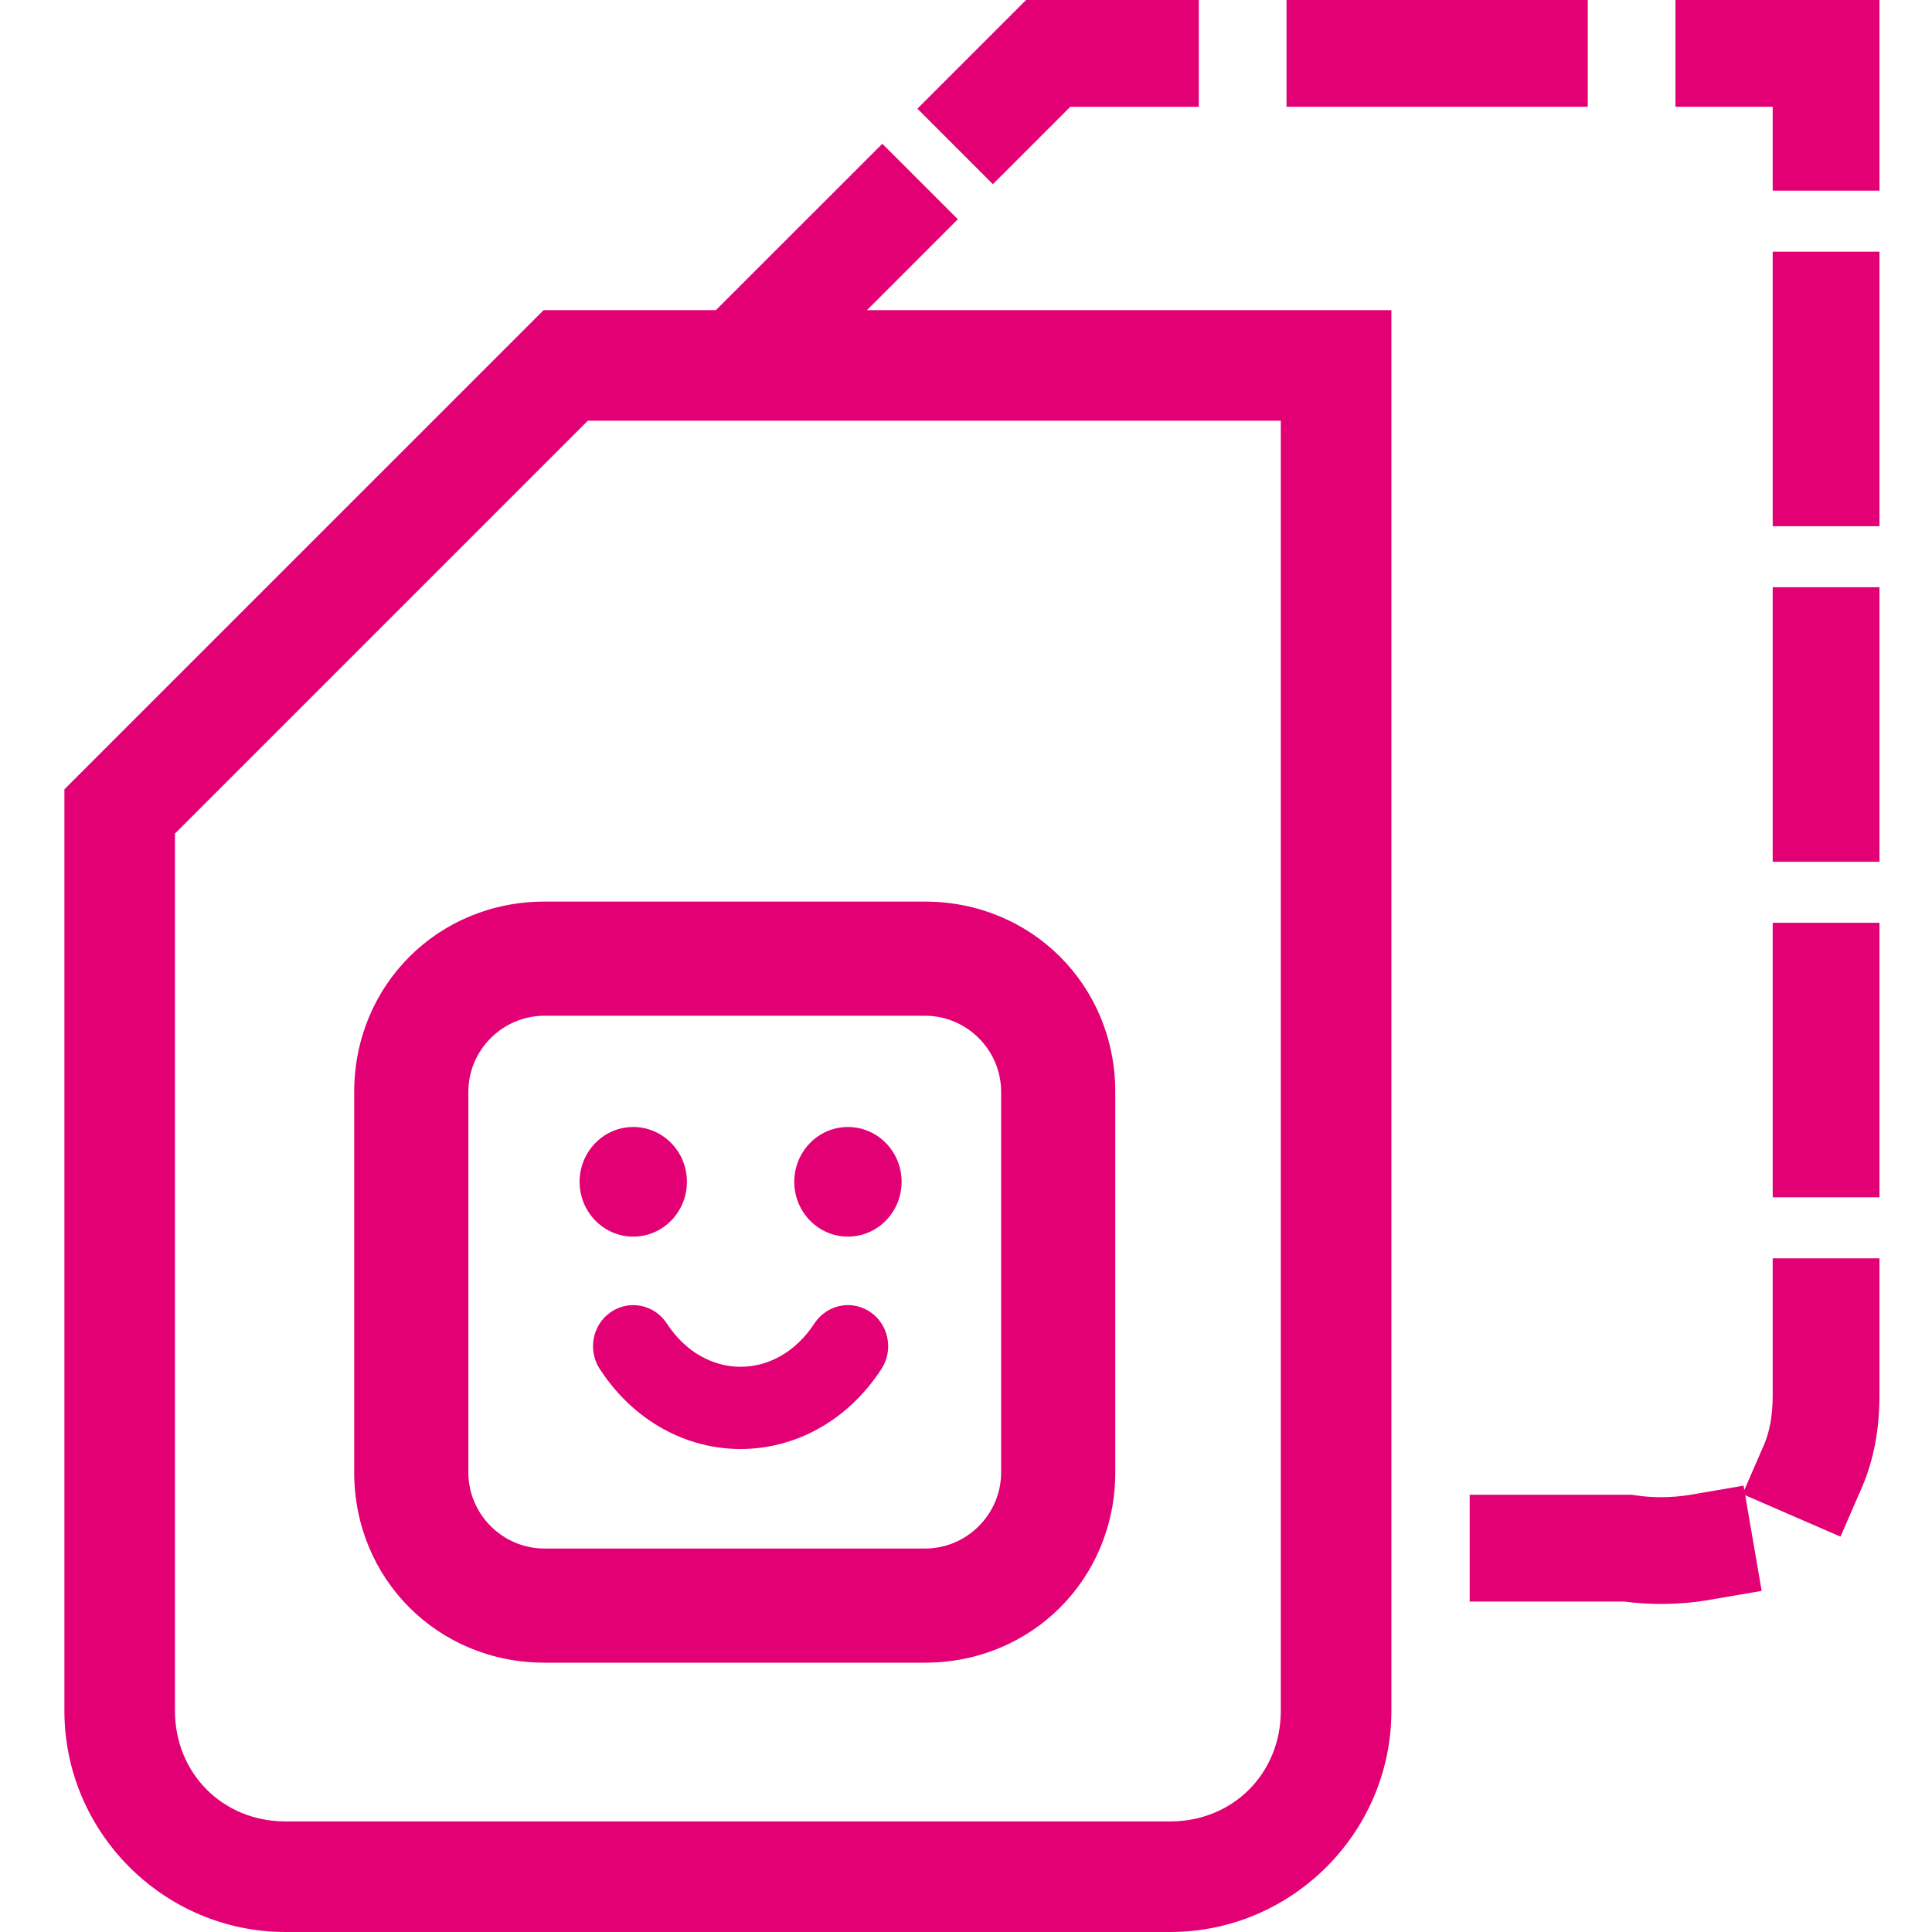<svg width="60" height="60" viewBox="0 0 60 60" fill="none" xmlns="http://www.w3.org/2000/svg">
<path fill-rule="evenodd" clip-rule="evenodd" d="M2 24.513L16.882 9.632H43.211V53.132C43.211 56.909 40.12 60 36.342 60H8.868C5.091 60 2 56.909 2 53.132V24.513ZM8.868 56.566H36.342C38.288 56.566 39.776 55.078 39.776 53.132V13.066H18.255L5.434 25.887V53.132C5.434 55.078 6.922 56.566 8.868 56.566Z" fill="#E20074"/>
<path d="M31.866 0L28.491 3.375L30.835 5.72L33.239 3.316H37.23V0H31.866Z" fill="#E20074"/>
<path d="M39.954 0V3.316H49.309V0H39.954Z" fill="#E20074"/>
<path d="M52.033 0V3.316H55.053V5.921H58.368V0H52.033Z" fill="#E20074"/>
<path d="M29.746 6.809L27.401 4.465L21.622 10.243L22.511 11.132H25.424L29.746 6.809Z" fill="#E20074"/>
<path d="M41.553 49.737V46.421H42.442V49.737H41.553Z" fill="#E20074"/>
<path d="M58.368 7.816H55.053V16.342H58.368V7.816Z" fill="#E20074"/>
<path d="M58.368 18.237H55.053V26.763H58.368V18.237Z" fill="#E20074"/>
<path d="M58.368 28.658H55.053V37.184H58.368V28.658Z" fill="#E20074"/>
<path d="M58.368 39.079H55.053V43.342C55.053 44.023 54.935 44.519 54.778 44.88L54.171 46.276L54.148 46.138L52.514 46.419C51.884 46.528 51.262 46.511 50.805 46.44L50.679 46.421H45.642V49.737H50.434C51.189 49.839 52.12 49.852 53.076 49.687L54.71 49.406L54.199 46.436L57.158 47.722L57.819 46.202C58.182 45.366 58.368 44.411 58.368 43.342V39.079Z" fill="#E20074"/>
<path fill-rule="evenodd" clip-rule="evenodd" d="M11 45.727V33.909C11 30.6 13.6 28 16.909 28H28.727C32.036 28 34.636 30.6 34.636 33.909V45.727C34.636 49.036 32.036 51.636 28.727 51.636H16.909C13.6 51.636 11 49.036 11 45.727ZM31.091 45.727V33.909C31.091 32.609 30.027 31.545 28.727 31.545H16.909C15.609 31.545 14.545 32.609 14.545 33.909V45.727C14.545 47.027 15.609 48.091 16.909 48.091H28.727C30.027 48.091 31.091 47.027 31.091 45.727Z" fill="#E20074"/>
<path d="M20.707 41.1C20.324 40.514 19.548 40.355 18.973 40.746C18.399 41.137 18.244 41.93 18.627 42.517C20.788 45.828 25.212 45.828 27.373 42.517C27.756 41.93 27.601 41.137 27.027 40.746C26.452 40.355 25.676 40.514 25.293 41.1C24.121 42.896 21.879 42.896 20.707 41.1Z" fill="#E20074"/>
<path d="M28 36.702C28 37.642 27.254 38.404 26.333 38.404C25.413 38.404 24.667 37.642 24.667 36.702C24.667 35.762 25.413 35 26.333 35C27.254 35 28 35.762 28 36.702Z" fill="#E20074"/>
<path d="M19.667 38.404C20.587 38.404 21.333 37.642 21.333 36.702C21.333 35.762 20.587 35 19.667 35C18.746 35 18 35.762 18 36.702C18 37.642 18.746 38.404 19.667 38.404Z" fill="#E20074"/>
</svg>
